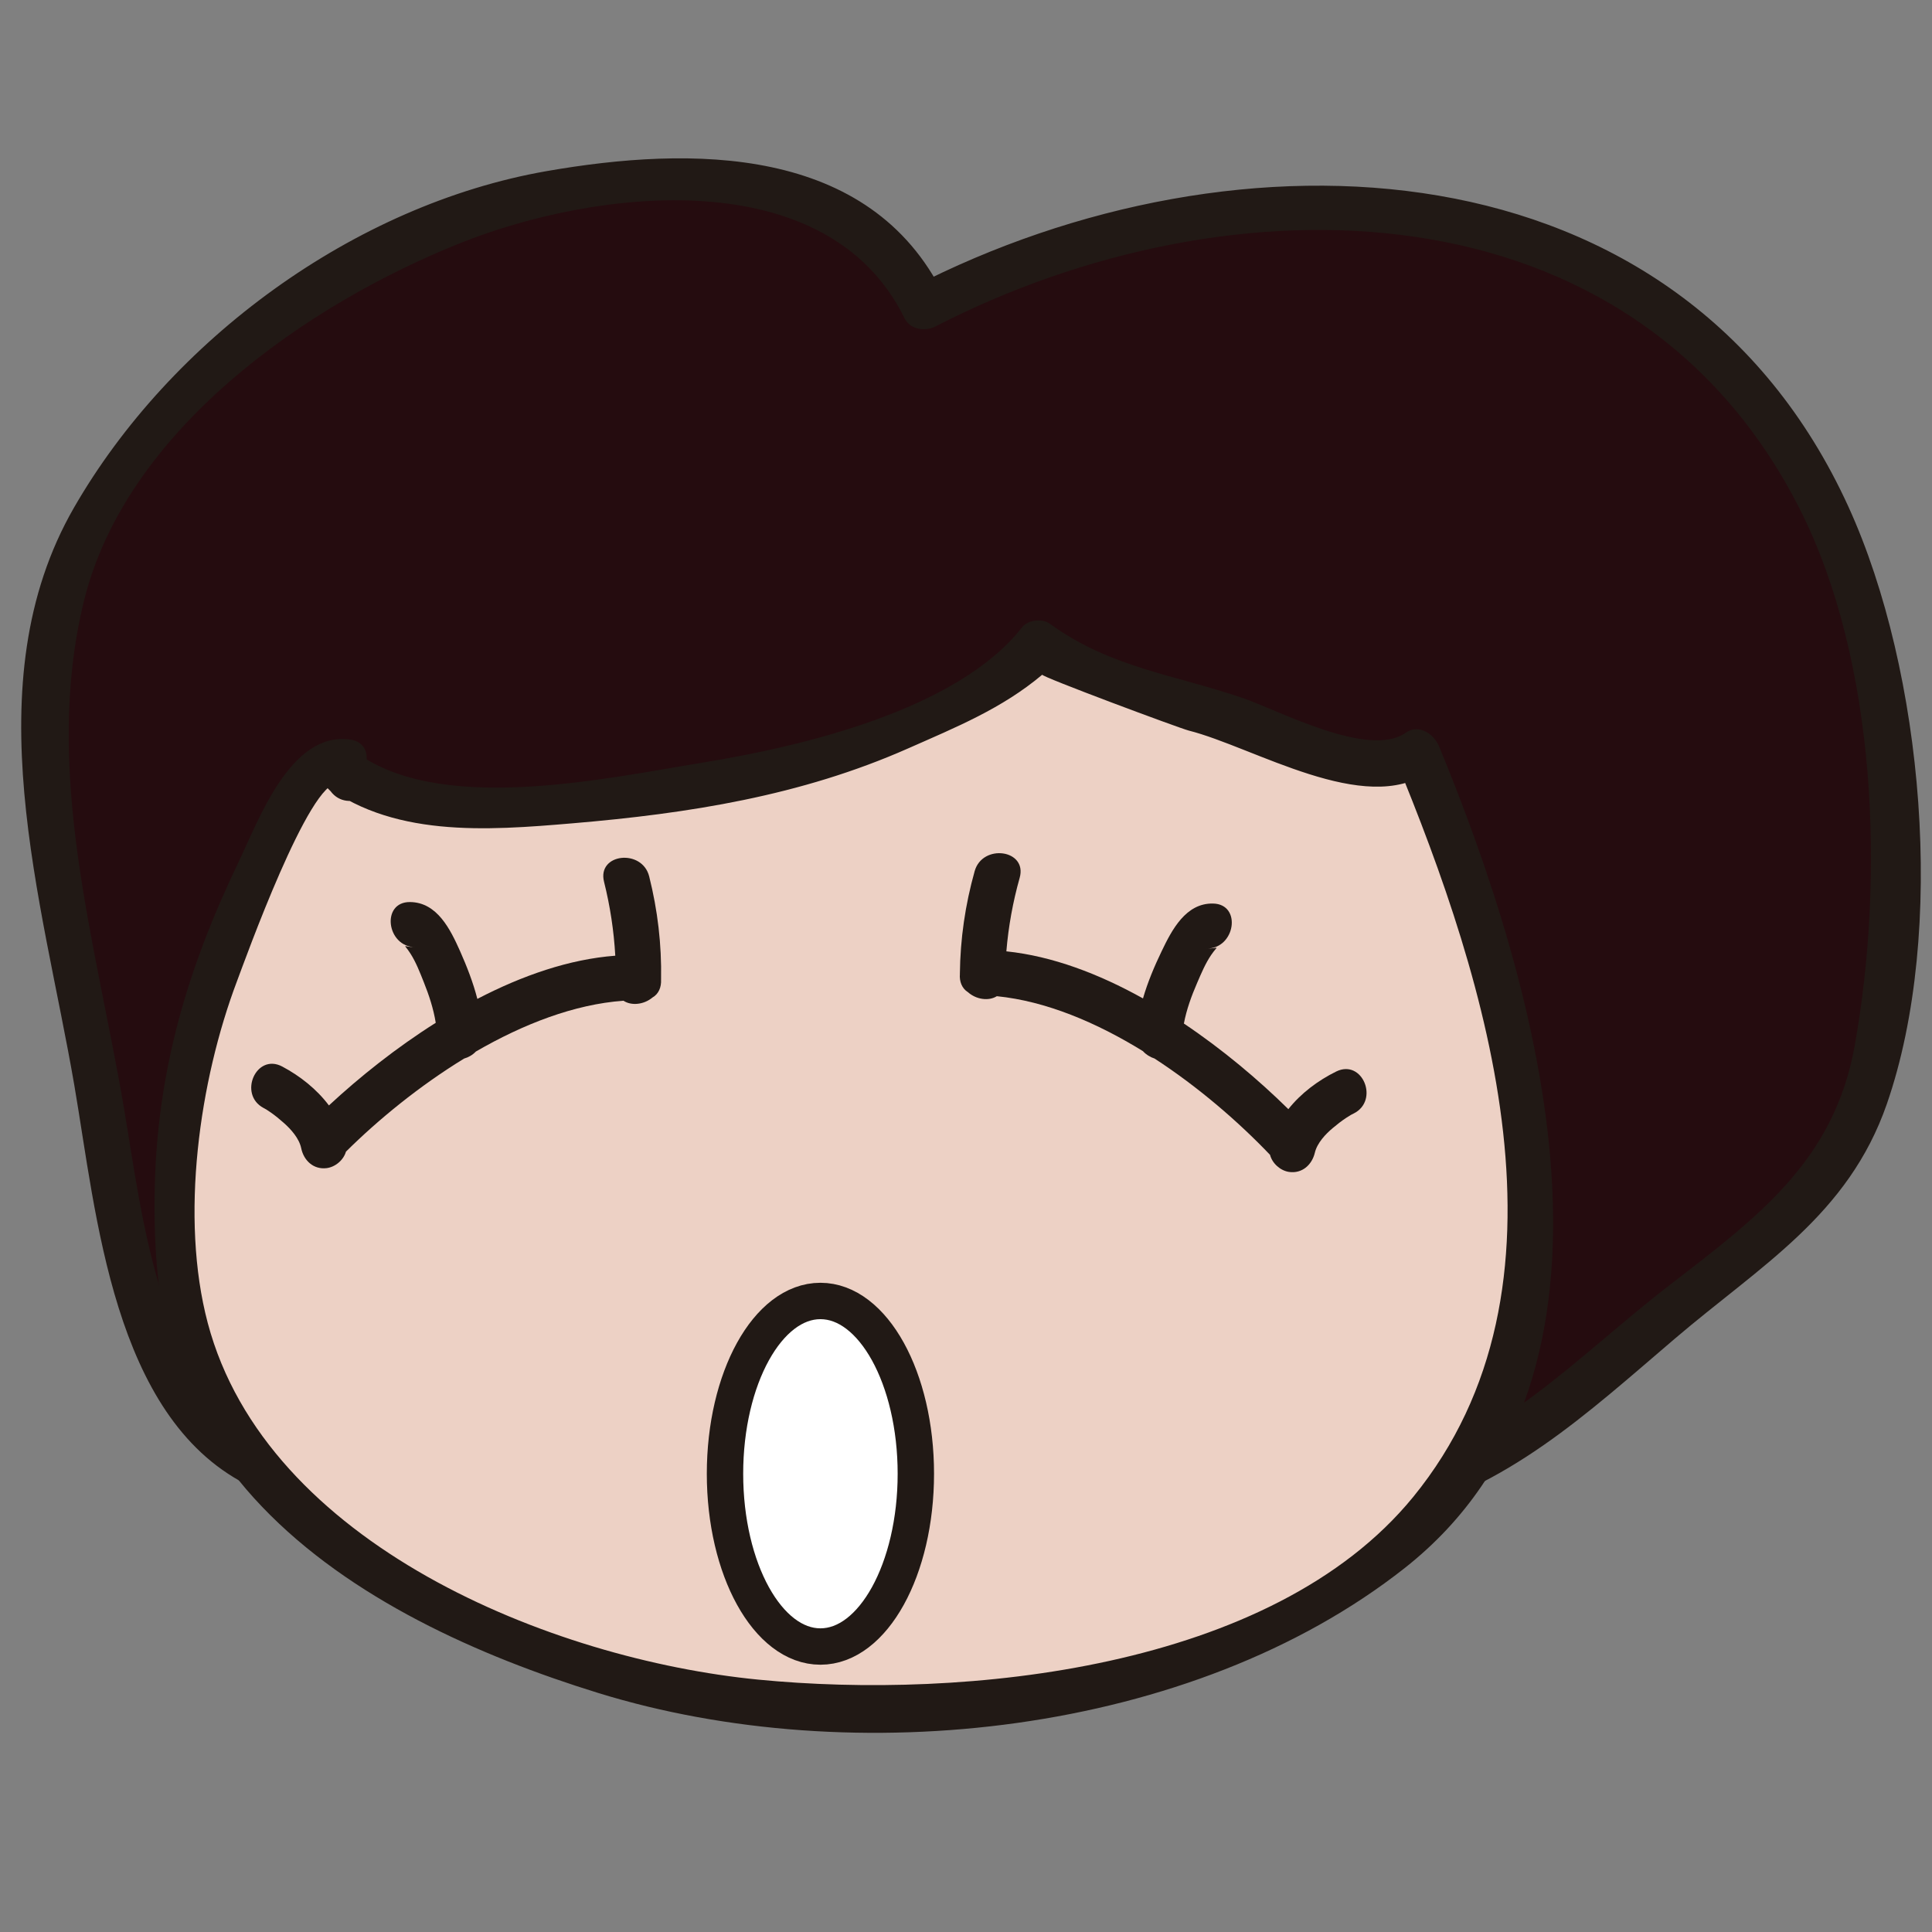 <?xml version="1.0" encoding="utf-8"?>
<!-- Generator: Adobe Illustrator 16.0.0, SVG Export Plug-In . SVG Version: 6.00 Build 0)  -->
<!DOCTYPE svg PUBLIC "-//W3C//DTD SVG 1.1//EN" "http://www.w3.org/Graphics/SVG/1.1/DTD/svg11.dtd">
<svg version="1.1" id="圖層_1" xmlns="http://www.w3.org/2000/svg" xmlns:xlink="http://www.w3.org/1999/xlink" x="0px" y="0px"
	 width="100px" height="100px" viewBox="0 0 100 100" enable-background="new 0 0 100 100" xml:space="preserve">
<rect x="0" y="0" width="100" height="100" fill="#808080" stroke="none"/>
<g>
	<path fill="#250C0F" d="M13.321,75.807c-5.962-2.51-7.531-15.375-8.472-20.709C3.28,46.94,0.456,35.958,4.221,28.115
		C8.3,19.329,18.341,12.427,27.44,10.23c7.216-1.569,17.256-1.882,20.394,5.647C67.915,5.209,93.331,9.916,97.097,35.645
		c0.941,7.216,1.882,20.394-3.138,26.042c-2.824,3.138-7.217,5.647-10.355,8.786c-3.45,3.139-7.217,5.961-11.922,6.902
		c0,0.628,0.627,0.628,0.627,0.941"/>
	<g>
		<path fill="#211915" d="M13.915,74.791c-5.642-2.905-6.549-11.848-7.501-17.449C4.947,48.719,2.212,39.889,4.334,31.15
			c2.156-8.876,11.524-15.383,19.482-18.564c7.063-2.824,19.015-4.248,23.002,3.885c0.293,0.598,1.073,0.699,1.61,0.422
			c15.241-7.847,36.06-7.653,44.718,9.435c4.027,7.949,4.396,19.175,2.852,27.802c-1.064,5.943-5.004,8.856-9.536,12.352
			c-4.941,3.81-8.78,8.19-15.093,9.759c-0.763,0.189-1.052,1.074-0.703,1.729c0.265,0.499,0.446,0.77,0.811,1.18
			c1.01,1.137,2.668-0.534,1.664-1.664c-0.147-0.234-0.295-0.469-0.443-0.703c-0.234,0.576-0.469,1.152-0.703,1.729
			c6.038-1.501,10.085-5.29,14.688-9.218c4.451-3.798,8.979-6.387,10.979-12.152c3.094-8.917,1.905-22.376-1.983-30.903
			C86.935,7.066,63.992,6.236,47.241,14.861c0.537,0.141,1.073,0.282,1.61,0.422c-3.826-7.803-13.089-7.73-20.562-6.425
			c-9.964,1.742-19.46,8.733-24.461,17.42c-5.238,9.1-1.621,20.345,0.02,29.903c1.152,6.711,2.001,17.099,8.88,20.64
			C14.074,77.516,15.264,75.485,13.915,74.791L13.915,74.791z"/>
	</g>
</g>
<g>
	<path fill="#EDD1C5" d="M17.814,39.415c-2.039-0.941-6.275,9.883-7.059,12.079c-1.726,4.079-1.569,8.942-1.569,13.18
		c0,9.883,6.746,14.745,14.747,18.982c6.275,3.138,14.59,5.02,21.493,4.705c9.884-0.472,21.65-2.509,28.553-10.041
		c4.236-4.705,5.806-13.021,5.021-19.138c-0.785-6.747-2.983-13.962-5.648-20.237c-1.413,1.725-8.002-1.413-10.04-1.883
		c-3.453-0.941-6.748-1.412-9.571-3.766c-1.255,2.197-5.961,3.766-8.315,4.863c-3.451,1.569-6.589,2.197-10.354,2.667
		c-4.55,0.471-14.276,2.197-17.728-1.254c0.47,0.157,0.47,0.469,0.785,0.784"/>
</g>
<g>
	<g>
		<path fill="#211915" d="M18.127,38.28c-3.096-0.443-4.756,4.212-5.793,6.37c-2.6,5.41-4.182,10.701-4.322,16.75
			c-0.15,6.49,0.967,11.794,5.55,16.587c4.55,4.759,11.23,7.734,17.405,9.642c13.187,4.073,30.731,2.214,41.745-6.471
			c12.777-10.076,6.875-30.182,1.774-42.526c-0.266-0.642-1.043-1.185-1.729-0.703c-1.916,1.345-6.571-1.166-8.472-1.813
			c-3.536-1.204-6.82-1.559-9.952-3.836c-0.386-0.28-1.127-0.198-1.426,0.184c-3.367,4.308-11.489,6.189-16.572,7.014
			c-5.036,0.817-13.861,2.783-18.161-0.738c-0.475,0.616-0.951,1.232-1.426,1.848c0.121,0.121,0.242,0.241,0.362,0.362
			c0.892,1.206,2.936,0.034,2.032-1.188c-0.393-0.531-0.676-0.814-1.207-1.207c-1.073-0.792-2.456,1.004-1.426,1.848
			c3.642,2.982,8.704,2.586,13.127,2.211c6.012-0.509,11.813-1.42,17.362-3.874c2.474-1.094,4.864-2.063,6.95-3.819
			c-0.104,0.087,7.097,2.771,7.578,2.892c3.368,0.851,9.132,4.451,12.416,2.146c-0.576-0.234-1.152-0.469-1.729-0.703
			c4.766,11.533,9.829,27.336,0.93,38.23c-7.317,8.957-23.236,10.495-33.903,9.45c-10.711-1.05-25.45-7.011-28.486-18.454
			c-1.451-5.469-0.434-12.552,1.514-17.701c0.404-1.069,3.763-10.443,5.23-10.233C18.985,40.762,19.624,38.495,18.127,38.28
			L18.127,38.28z"/>
	</g>
</g>
<path fill="#211915" d="M34.216,50.705c0-0.002,0.001-0.006,0.001-0.01c0.033-1.811-0.175-3.575-0.615-5.331
	c-0.362-1.449-2.706-1.196-2.337,0.276c0.317,1.267,0.509,2.538,0.582,3.827c-2.377,0.18-4.817,1.026-7.139,2.236
	c-0.219-0.854-0.548-1.69-0.892-2.467c-0.506-1.132-1.188-2.533-2.593-2.546c-1.512-0.015-1.222,2.324,0.277,2.336
	c-0.679-0.005-0.624-0.247-0.258,0.327c0.29,0.452,0.49,0.974,0.689,1.472c0.273,0.678,0.507,1.39,0.623,2.115
	c-2.038,1.286-3.927,2.791-5.529,4.277c-0.631-0.841-1.495-1.525-2.419-2.015c-1.345-0.711-2.293,1.444-0.96,2.149
	c0.021,0.011,0.108,0.06,0.141,0.078c0.077,0.05,0.153,0.098,0.228,0.152c0.236,0.164,0.456,0.348,0.671,0.537
	c0.38,0.335,0.8,0.807,0.905,1.314c0.129,0.629,0.627,1.11,1.307,1.031c0.449-0.053,0.88-0.411,1.009-0.854
	c1.672-1.658,3.793-3.397,6.115-4.818c0.228-0.064,0.442-0.188,0.61-0.364c2.453-1.42,5.095-2.447,7.64-2.629
	c0.415,0.274,1.064,0.199,1.497-0.165C34.096,51.449,34.237,51.088,34.216,50.705z"/>
<path fill="#211915" d="M49.684,50.414c0-0.004-0.001-0.006-0.001-0.011c0.02-1.812,0.276-3.568,0.765-5.312
	c0.404-1.438,2.739-1.12,2.331,0.341c-0.354,1.257-0.582,2.521-0.69,3.809c2.372,0.246,4.787,1.163,7.072,2.437
	c0.244-0.847,0.596-1.676,0.963-2.438c0.535-1.12,1.257-2.5,2.66-2.473c1.513,0.027,1.157,2.356-0.34,2.328
	c0.678,0.014,0.63-0.231,0.247,0.332c-0.303,0.445-0.517,0.961-0.729,1.452c-0.291,0.67-0.547,1.373-0.684,2.099
	c2,1.341,3.849,2.898,5.407,4.431c0.653-0.824,1.536-1.483,2.475-1.947c1.365-0.673,2.253,1.509,0.899,2.176
	c-0.021,0.01-0.109,0.058-0.143,0.073c-0.078,0.049-0.155,0.096-0.232,0.146c-0.24,0.157-0.465,0.334-0.688,0.52
	c-0.389,0.325-0.819,0.781-0.94,1.288c-0.148,0.624-0.658,1.092-1.335,0.994c-0.448-0.066-0.868-0.438-0.984-0.884
	c-1.624-1.702-3.696-3.501-5.979-4.986c-0.225-0.072-0.437-0.202-0.6-0.382c-2.412-1.487-5.022-2.59-7.562-2.844
	c-0.423,0.265-1.069,0.172-1.492-0.206C49.785,51.161,49.652,50.795,49.684,50.414z"/>
<ellipse fill="#FFFFFF" stroke="#211915" stroke-width="1.883" stroke-miterlimit="10" cx="42.465" cy="76.281" rx="4.939" ry="8.943"/>
</svg>
